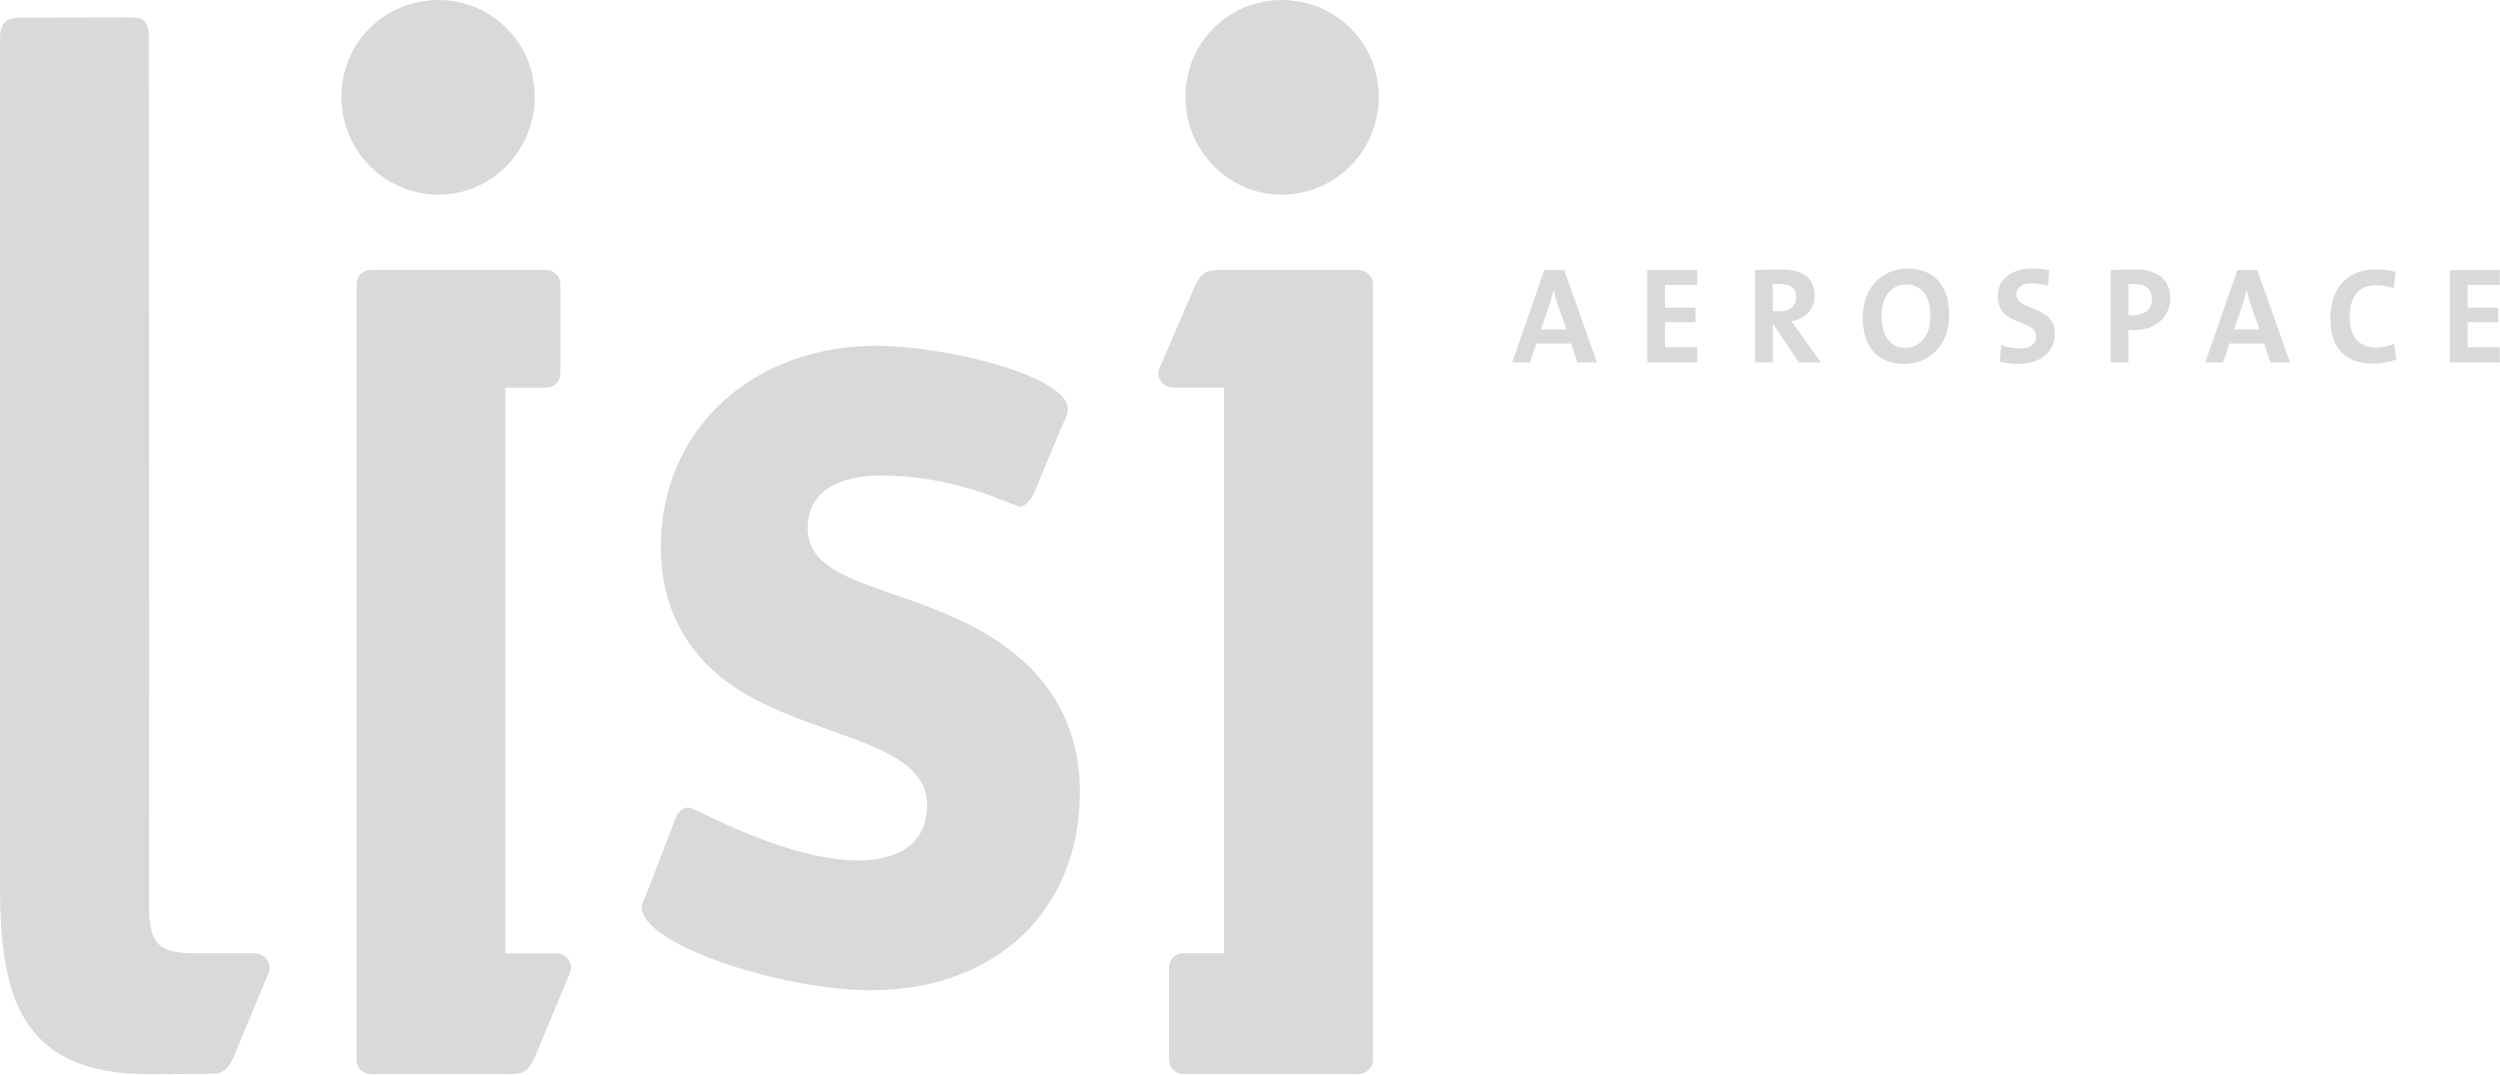 <svg width="114" height="49" xmlns="http://www.w3.org/2000/svg" xmlns:xlink="http://www.w3.org/1999/xlink" xml:space="preserve" overflow="hidden"><defs><clipPath id="clip0"><rect x="0" y="0" width="114" height="49"/></clipPath></defs><g clip-path="url(#clip0)"><path d="M72.822 16.41 71.328 12.229 70.419 12.229 68.956 16.41 69.767 16.41 70.058 15.555 71.638 15.555 71.929 16.41 72.822 16.41ZM71.428 14.917 70.263 14.917 70.641 13.852C70.722 13.61 70.789 13.369 70.839 13.152L70.846 13.152C70.896 13.387 70.957 13.592 71.038 13.821L71.428 14.917ZM75.119 16.41 75.119 12.229 77.392 12.229 77.392 12.905 75.924 12.905 75.924 13.933 77.317 13.933 77.317 14.589 75.924 14.589 75.924 15.722 77.392 15.722 77.392 16.41 75.119 16.41ZM83.028 16.41 82.024 15.004C81.919 14.862 81.802 14.7 81.684 14.546 82.316 14.446 82.748 14.001 82.748 13.381 82.748 12.527 82.155 12.204 81.231 12.204 80.749 12.204 80.358 12.211 80.031 12.229L80.031 16.41 80.835 16.41 80.835 14.682 80.866 14.682 82.031 16.41 83.028 16.41ZM81.907 13.462C81.907 13.852 81.61 14.099 81.127 14.099 81.003 14.099 80.891 14.093 80.835 14.087L80.835 12.88C80.915 12.867 81.034 12.861 81.151 12.861 81.659 12.861 81.907 13.059 81.907 13.462ZM88.884 14.261C88.884 12.83 88.098 12.161 86.984 12.161 85.862 12.161 84.94 12.992 84.94 14.372 84.94 15.667 85.565 16.478 86.841 16.478 87.975 16.478 88.884 15.642 88.884 14.261M88.024 14.322C88.024 15.326 87.442 15.747 86.897 15.747 86.147 15.747 85.799 15.171 85.799 14.286 85.799 13.344 86.334 12.886 86.908 12.886 87.628 12.886 88.024 13.394 88.024 14.322M92.052 16.478C91.755 16.478 91.457 16.447 91.197 16.379L91.247 15.63C91.482 15.71 91.817 15.778 92.12 15.778 92.53 15.778 92.845 15.611 92.845 15.227 92.845 14.428 91.093 14.794 91.093 13.419 91.093 12.675 91.681 12.161 92.684 12.161 92.919 12.161 93.192 12.192 93.439 12.235L93.397 12.941C93.161 12.874 92.9 12.83 92.646 12.83 92.182 12.83 91.947 13.04 91.947 13.338 91.947 14.087 93.705 13.809 93.705 15.116 93.705 15.902 93.081 16.478 92.052 16.478M97.341 12.861C97.242 12.861 97.149 12.861 97.056 12.867L97.056 14.261C97.137 14.273 97.217 14.28 97.292 14.28 97.787 14.273 98.127 14.001 98.127 13.548 98.127 13.127 97.886 12.861 97.341 12.861M97.329 14.948C97.254 14.948 97.156 14.948 97.056 14.936L97.056 16.41 96.251 16.41 96.251 12.229C96.592 12.211 96.963 12.204 97.372 12.204 98.401 12.204 98.964 12.681 98.964 13.498 98.964 14.311 98.344 14.948 97.329 14.948M104.426 16.41 102.933 12.229 102.023 12.229 100.561 16.41 101.372 16.41 101.664 15.555 103.243 15.555 103.533 16.41 104.426 16.41ZM103.032 14.917 101.868 14.917 102.246 13.852C102.326 13.61 102.394 13.369 102.443 13.152L102.45 13.152C102.5 13.387 102.562 13.592 102.642 13.821L103.032 14.917ZM108.192 16.465C106.731 16.465 106.261 15.493 106.261 14.453 106.261 13.127 106.954 12.198 108.353 12.198 108.65 12.198 108.967 12.235 109.239 12.31L109.153 13.04C108.88 12.96 108.595 12.917 108.31 12.917 107.529 12.917 107.146 13.505 107.146 14.316 107.146 15.227 107.524 15.734 108.366 15.734 108.619 15.734 108.961 15.661 109.177 15.561L109.27 16.279C108.961 16.391 108.583 16.465 108.192 16.465M111.719 16.41 111.719 12.229 113.991 12.229 113.991 12.905 112.524 12.905 112.524 13.933 113.918 13.933 113.918 14.589 112.524 14.589 112.524 15.722 113.991 15.722 113.991 16.41 111.719 16.41Z" fill="#D9D9D9" fill-rule="evenodd" transform="scale(1 1.007)"/><path d="M25.325 43.17C25.858 43.17 26.157 43.636 25.998 44.035L24.38 47.889C24.062 48.549 23.849 48.637 23.208 48.637L16.924 48.637C16.558 48.637 16.258 48.363 16.258 47.985L16.258 12.874C16.258 12.507 16.552 12.224 16.907 12.224L24.905 12.224C25.271 12.224 25.554 12.513 25.554 12.879L25.554 16.91C25.554 17.276 25.26 17.559 24.899 17.559L23.044 17.559 23.044 43.17 25.325 43.17ZM53.536 17.556C53.002 17.556 52.705 17.09 52.863 16.691L54.481 12.971C54.8 12.31 55.012 12.224 55.653 12.224L61.937 12.224C62.302 12.224 62.603 12.497 62.603 12.875L62.603 47.987C62.603 48.353 62.309 48.637 61.954 48.637L53.957 48.637C53.59 48.637 53.308 48.348 53.308 47.982L53.308 43.817C53.308 43.45 53.602 43.166 53.962 43.166L55.818 43.166 55.818 17.556 53.536 17.556ZM45.497 29.036C47.981 30.691 49.242 32.985 49.242 35.857 49.242 41.231 45.412 44.841 39.715 44.841 35.683 44.841 29.264 42.79 29.264 41.086 29.264 40.947 29.34 40.786 29.419 40.617 29.419 40.617 29.54 40.326 29.549 40.3 29.549 40.3 30.748 37.196 30.748 37.194 30.84 36.959 30.995 36.568 31.382 36.568 31.469 36.568 31.548 36.603 32.057 36.844 33.395 37.478 36.527 38.964 39.17 38.964 40.104 38.964 42.276 38.721 42.276 36.457 42.276 34.632 40.24 33.912 37.881 33.079 36.44 32.57 34.809 31.993 33.442 31.081 31.932 30.075 30.133 28.159 30.133 24.748 30.133 19.481 34.278 15.657 39.987 15.657 42.932 15.657 48.697 16.964 48.697 18.543 48.697 18.742 48.563 19.025 48.407 19.334L47.156 22.324C47.045 22.601 46.726 22.95 46.523 22.95L46.122 22.814C45.276 22.465 43.024 21.534 40.204 21.534 38.943 21.534 36.828 21.845 36.828 23.933 36.828 25.565 38.57 26.164 40.773 26.922 42.266 27.434 43.955 28.016 45.497 29.036ZM20.001 8.815C17.545 8.815 15.568 6.838 15.568 4.382 15.568 1.924 17.545-0 20.001-0 22.406-0 24.384 1.924 24.384 4.382 24.384 6.838 22.406 8.815 20.001 8.815ZM58.438 8.815C56.033 8.815 54.056 6.838 54.056 4.382 54.056 1.924 56.033-0 58.438-0 60.893-0 62.873 1.924 62.873 4.382 62.873 6.838 60.893 8.815 58.438 8.815ZM11.592 43.166C12.219 43.207 12.345 43.699 12.266 44.009L10.65 47.881C10.329 48.542 10.118 48.628 9.477 48.628L6.764 48.64C0.831 48.64 0 44.966 0 40.081L0 1.761C0 0.959 0.333 0.798 1.015 0.798L5.168 0.79C5.329 0.79 5.81 0.789 5.914 0.789 6.444 0.789 6.786 0.844 6.786 1.753 6.786 1.753 6.815 27.956 6.798 41.135 6.837 42.793 7.27 43.144 8.829 43.166L11.592 43.166Z" fill="#D9D9D9" fill-rule="evenodd" transform="scale(1 1.007)"/></g></svg>